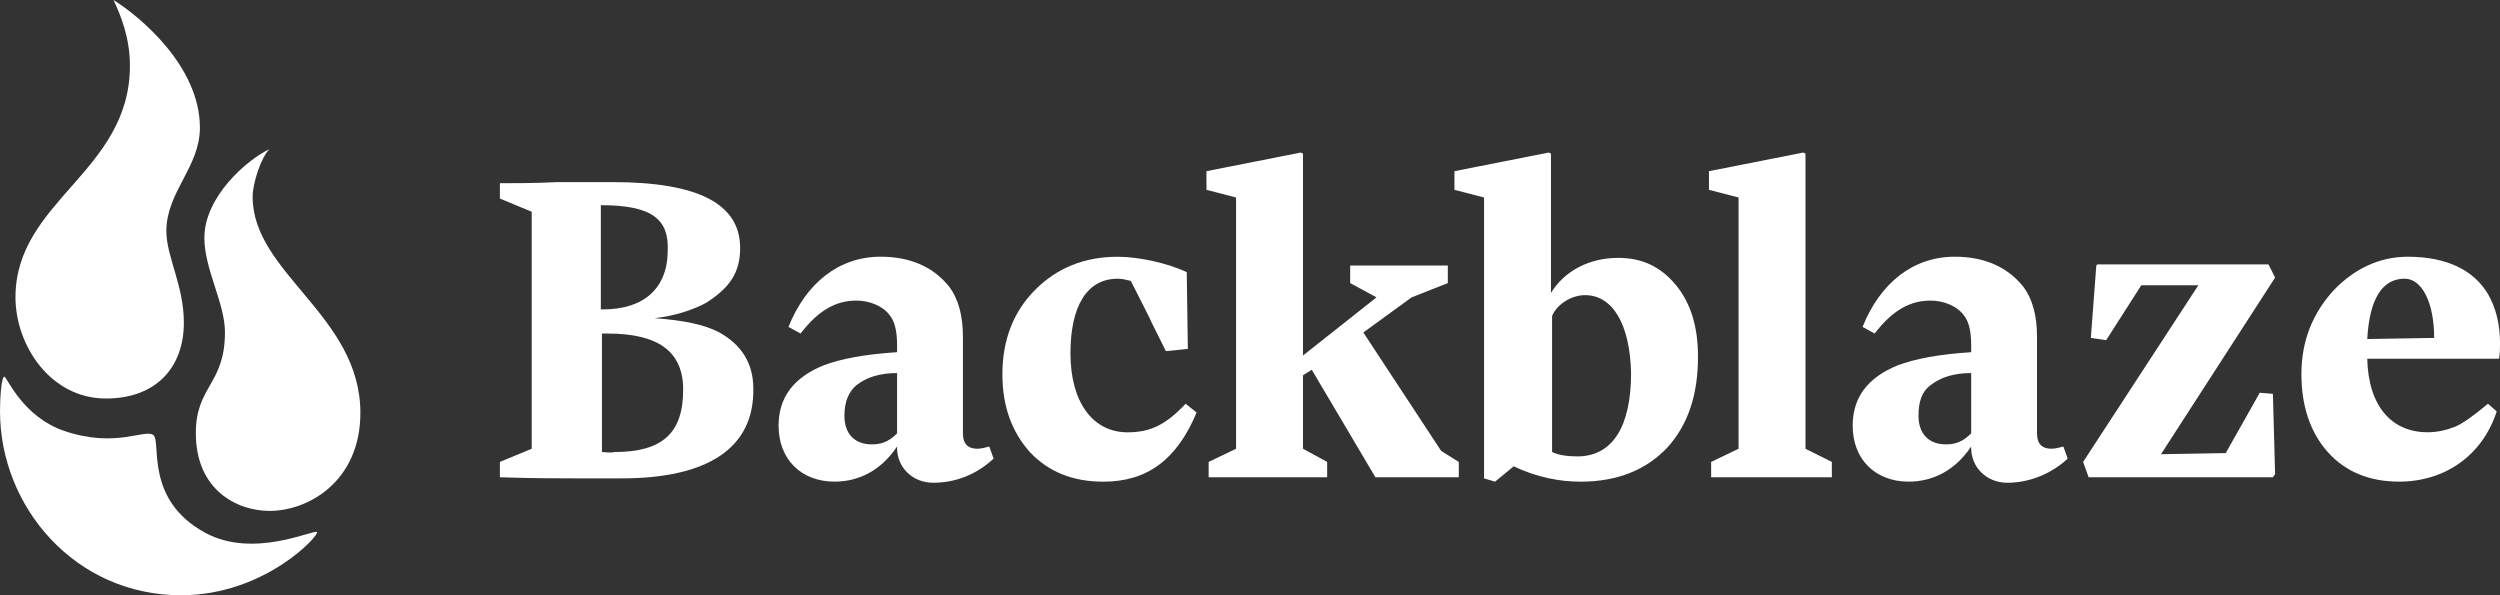 <?xml version="1.0" encoding="utf-8"?>
<!-- Generator: Adobe Illustrator 27.2.0, SVG Export Plug-In . SVG Version: 6.00 Build 0)  -->
<svg version="1.1" id="Layer_1" xmlns="http://www.w3.org/2000/svg" xmlns:xlink="http://www.w3.org/1999/xlink" x="0px" y="0px"
	 viewBox="0 0 720 171.42" style="enable-background:new 0 0 720 171.42;" xml:space="preserve">
<rect x="0" y="0" width="720" height="171.42" fill="#333333" stroke="none"/>
<style type="text/css">
	.st0{fill:#FFFFFF;}
</style>
<g id="horizontal-white-white_00000107569243608546586150000015176125796632853391_">
	<g>
		<g>
			<g>
				<g>
					<path class="st0" d="M179.05,137.77h-13.59c-5.06,0-12.01,0-21.49-0.32v-4.42l9.16-3.79V60.98l-9.16-3.79v-4.42
						c4.42,0,10.11,0,16.43-0.32c6.32,0,11.69,0,16.11,0c24.65,0,36.65,6.32,36.65,18.96c0,6.95-2.84,11.38-9.8,15.8
						c-3.48,1.9-8.85,3.79-14.85,4.42c8.53,0.63,14.53,1.9,18.64,4.11c6.32,3.48,9.8,8.85,9.8,16.11
						C217.28,128.92,204.01,137.77,179.05,137.77z M173.04,59.09v30.02h0.63c11.69,0,18.64-6,18.64-17.06
						C192.63,63.2,187.89,59.09,173.04,59.09z M174.94,96.06h-1.58v34.13c1.26,0,2.21,0.32,3.48,0c13.9,0,19.91-5.37,19.91-18.01
						C196.74,101.11,189.47,96.06,174.94,96.06L174.94,96.06z"/>
					<path class="st0" d="M286.16,132.08c-4.74,4.42-10.74,6.95-17.38,6.95c-6,0-10.43-4.42-10.43-10.11v-0.32
						c-4.42,6.64-10.74,10.11-18.01,10.11c-9.48,0-16.11-6.32-16.11-16.11c0-8.22,4.42-13.9,12.96-17.38
						c5.06-1.9,11.69-3.16,21.17-3.79v-1.9c0-4.11-0.63-6.95-2.21-8.85c-1.9-2.53-5.69-4.11-9.48-4.11
						c-5.69,0-10.74,2.53-16.11,9.48l-3.48-1.9c5.06-12.64,14.53-20.22,26.54-20.22c8.85,0,15.48,3.16,19.91,8.85
						c2.53,3.48,3.79,8.22,3.79,14.22v27.81c0,3.16,1.58,4.42,4.11,4.42c1.26,0,2.21-0.32,3.48-0.63L286.16,132.08z M243.19,119.76
						c0,5.06,2.84,8.22,7.9,8.22c2.53,0,4.74-0.63,7.27-3.16v-17.38c-5.06,0-8.85,1.26-11.69,3.48
						C244.45,112.8,243.19,115.65,243.19,119.76z"/>
					<path class="st0" d="M344.62,118.81c-5.69,13.59-14.22,19.91-26.86,19.91c-8.85,0-15.8-2.84-21.17-8.53
						c-5.06-5.69-7.9-12.96-7.9-22.43c0-9.8,3.16-18.01,9.48-24.33s14.22-9.48,23.7-9.48c6.32,0,14.53,1.9,19.91,4.42l0.32,22.12
						l-6.32,0.63l-3.79-7.58c-1.26-2.84-3.48-6.95-6.32-12.64c-1.26-0.32-2.53-0.63-3.79-0.63c-8.85,0-13.59,7.9-13.59,21.49
						c0,13.9,6.32,22.75,16.43,22.75c6.64,0,11.06-2.21,16.75-8.22L344.62,118.81z"/>
					<path class="st0" d="M382.22,133.03v4.42h-34.13v-4.42l7.9-3.79V56.88l-8.53-2.21v-5.37l27.17-5.37l0.63,0.32v58.14
						l21.17-16.75l-7.58-4.11v-5.06h28.12v5.06l-10.43,4.11l-13.9,10.11l22.43,34.13l5.06,3.16v4.42h-24.01l-18.33-30.97l-2.53,1.58
						v21.17L382.22,133.03z"/>
					<path class="st0" d="M482.7,82.15c4.42,5.37,6.32,12.32,6.32,20.54c0,11.06-2.84,19.59-8.85,26.23c-6,6.32-14.22,9.8-24.96,9.8
						c-6,0-12.64-1.26-19.27-4.42l-5.37,4.42l-3.16-0.95V56.88l-8.53-2.21v-5.37l27.17-5.37l0.63,0.32v40.13
						c3.79-6.32,11.06-10.11,19.27-10.11C472.91,74.25,478.28,76.78,482.7,82.15z M456.48,85c-4.11,0-8.22,2.84-9.48,6v39.18
						c1.9,0.95,4.74,1.26,7.27,1.26c10.11,0,15.48-8.53,15.48-24.01C469.43,93.21,464.37,85,456.48,85L456.48,85z"/>
					<path class="st0" d="M527.57,133.03v4.42h-34.76v-4.42l7.9-3.79V56.88l-8.53-2.21v-5.37l27.17-5.37l0.63,0.32v85L527.57,133.03
						z"/>
					<path class="st0" d="M595.5,132.08c-4.74,4.42-11.06,6.95-17.38,6.95c-6,0-10.43-4.42-10.43-10.11v-0.32
						c-4.42,6.64-10.74,10.11-18.01,10.11c-9.48,0-16.11-6.32-16.11-16.11c0-8.22,4.42-13.9,12.96-17.38
						c5.06-1.9,11.69-3.16,21.17-3.79v-1.9c0-4.11-0.63-6.95-2.21-8.85c-1.9-2.53-5.69-4.11-9.48-4.11
						c-5.69,0-10.74,2.53-16.11,9.48l-3.48-1.9c5.06-12.64,14.53-20.22,26.54-20.22c8.85,0,15.48,3.16,19.91,8.85
						c2.53,3.48,3.79,8.22,3.79,14.22v27.81c0,3.16,1.58,4.42,4.11,4.42c1.26,0,2.21-0.32,3.48-0.63L595.5,132.08z M552.53,119.76
						c0,5.06,2.84,8.22,7.9,8.22c2.53,0,4.74-0.63,7.27-3.16v-17.38c-5.06,0-8.85,1.26-11.69,3.48
						C553.48,112.8,552.53,115.65,552.53,119.76L552.53,119.76z"/>
					<path class="st0" d="M604.04,76.15h49.29l1.9,3.79l-32.86,50.87l18.64-0.32l9.8-17.38l3.79,0.32l0.63,23.07l-0.63,0.95h-53.08
						l-1.58-4.42l33.18-50.87h-16.43l-10.11,15.8l-4.42-0.63l1.58-20.85L604.04,76.15z"/>
					<path class="st0" d="M719.05,118.49c-4.11,12.64-14.85,20.22-28.12,20.22c-8.53,0-15.48-2.84-20.54-8.53
						c-5.06-5.69-7.58-13.27-7.58-22.43c0-9.48,3.16-17.38,9.16-24.01c6-6.32,13.27-9.8,21.49-9.8c11.06,0,18.96,3.79,23.07,10.74
						c2.21,3.79,3.48,8.53,3.48,14.22c0,1.58,0,3.16-0.32,4.42h-37.92c0.32,13.59,6.95,21.17,17.38,21.17c2.84,0,5.37-0.63,7.9-1.58
						c2.21-0.95,5.37-3.16,9.48-6.64L719.05,118.49z M681.77,97.64l19.27-0.32c0-10.11-3.48-17.06-8.53-17.06
						C686.19,80.26,682.4,85.95,681.77,97.64z"/>
				</g>
			</g>
		</g>
		<g>
			<g>
				<path class="st0" d="M32.68,0c2.15,4.45,4.74,10.99,4.74,18.92c0,30.56-32.96,38.88-32.96,66.7c0,13.76,10.01,29.15,26.04,29.15
					c14.44,0,22.45-8.92,22.45-21.86c0-10.69-5.04-18.98-5.04-26.35c0-11.31,9.66-18.41,9.66-29.77C57.58,19.03,40.23,4.71,32.68,0z
					"/>
			</g>
			<g>
				<path class="st0" d="M103.79,118.9c0,19.73-14.99,28.24-26.14,28.24c-9.38,0-21.25-5.97-21.25-22.42
					c0-13.57,8.39-13.99,8.39-29.04c0-8.35-5.93-18.13-5.93-27.17c0-11.88,12.26-22.47,18.68-25.53c-2.45,2.65-4.78,9.79-4.78,13.68
					C72.75,78.69,103.79,90.9,103.79,118.9z"/>
			</g>
			<g>
				<path class="st0" d="M59.1,153.44c-17.56-9.53-12.57-26.17-14.92-28.12c-2.35-1.96-10.72,3.87-25.64-1.2
					C6.38,119.97,2,108.49,1.25,108.5c-0.87,0-1.25,6.3-1.25,9.91c0,27.54,21.58,53.02,52.12,53.02c24.32,0,40.03-17.45,39.16-18.19
					C90.31,152.41,73.04,161,59.1,153.44z"/>
			</g>
		</g>
	</g>
</g>
</svg>
